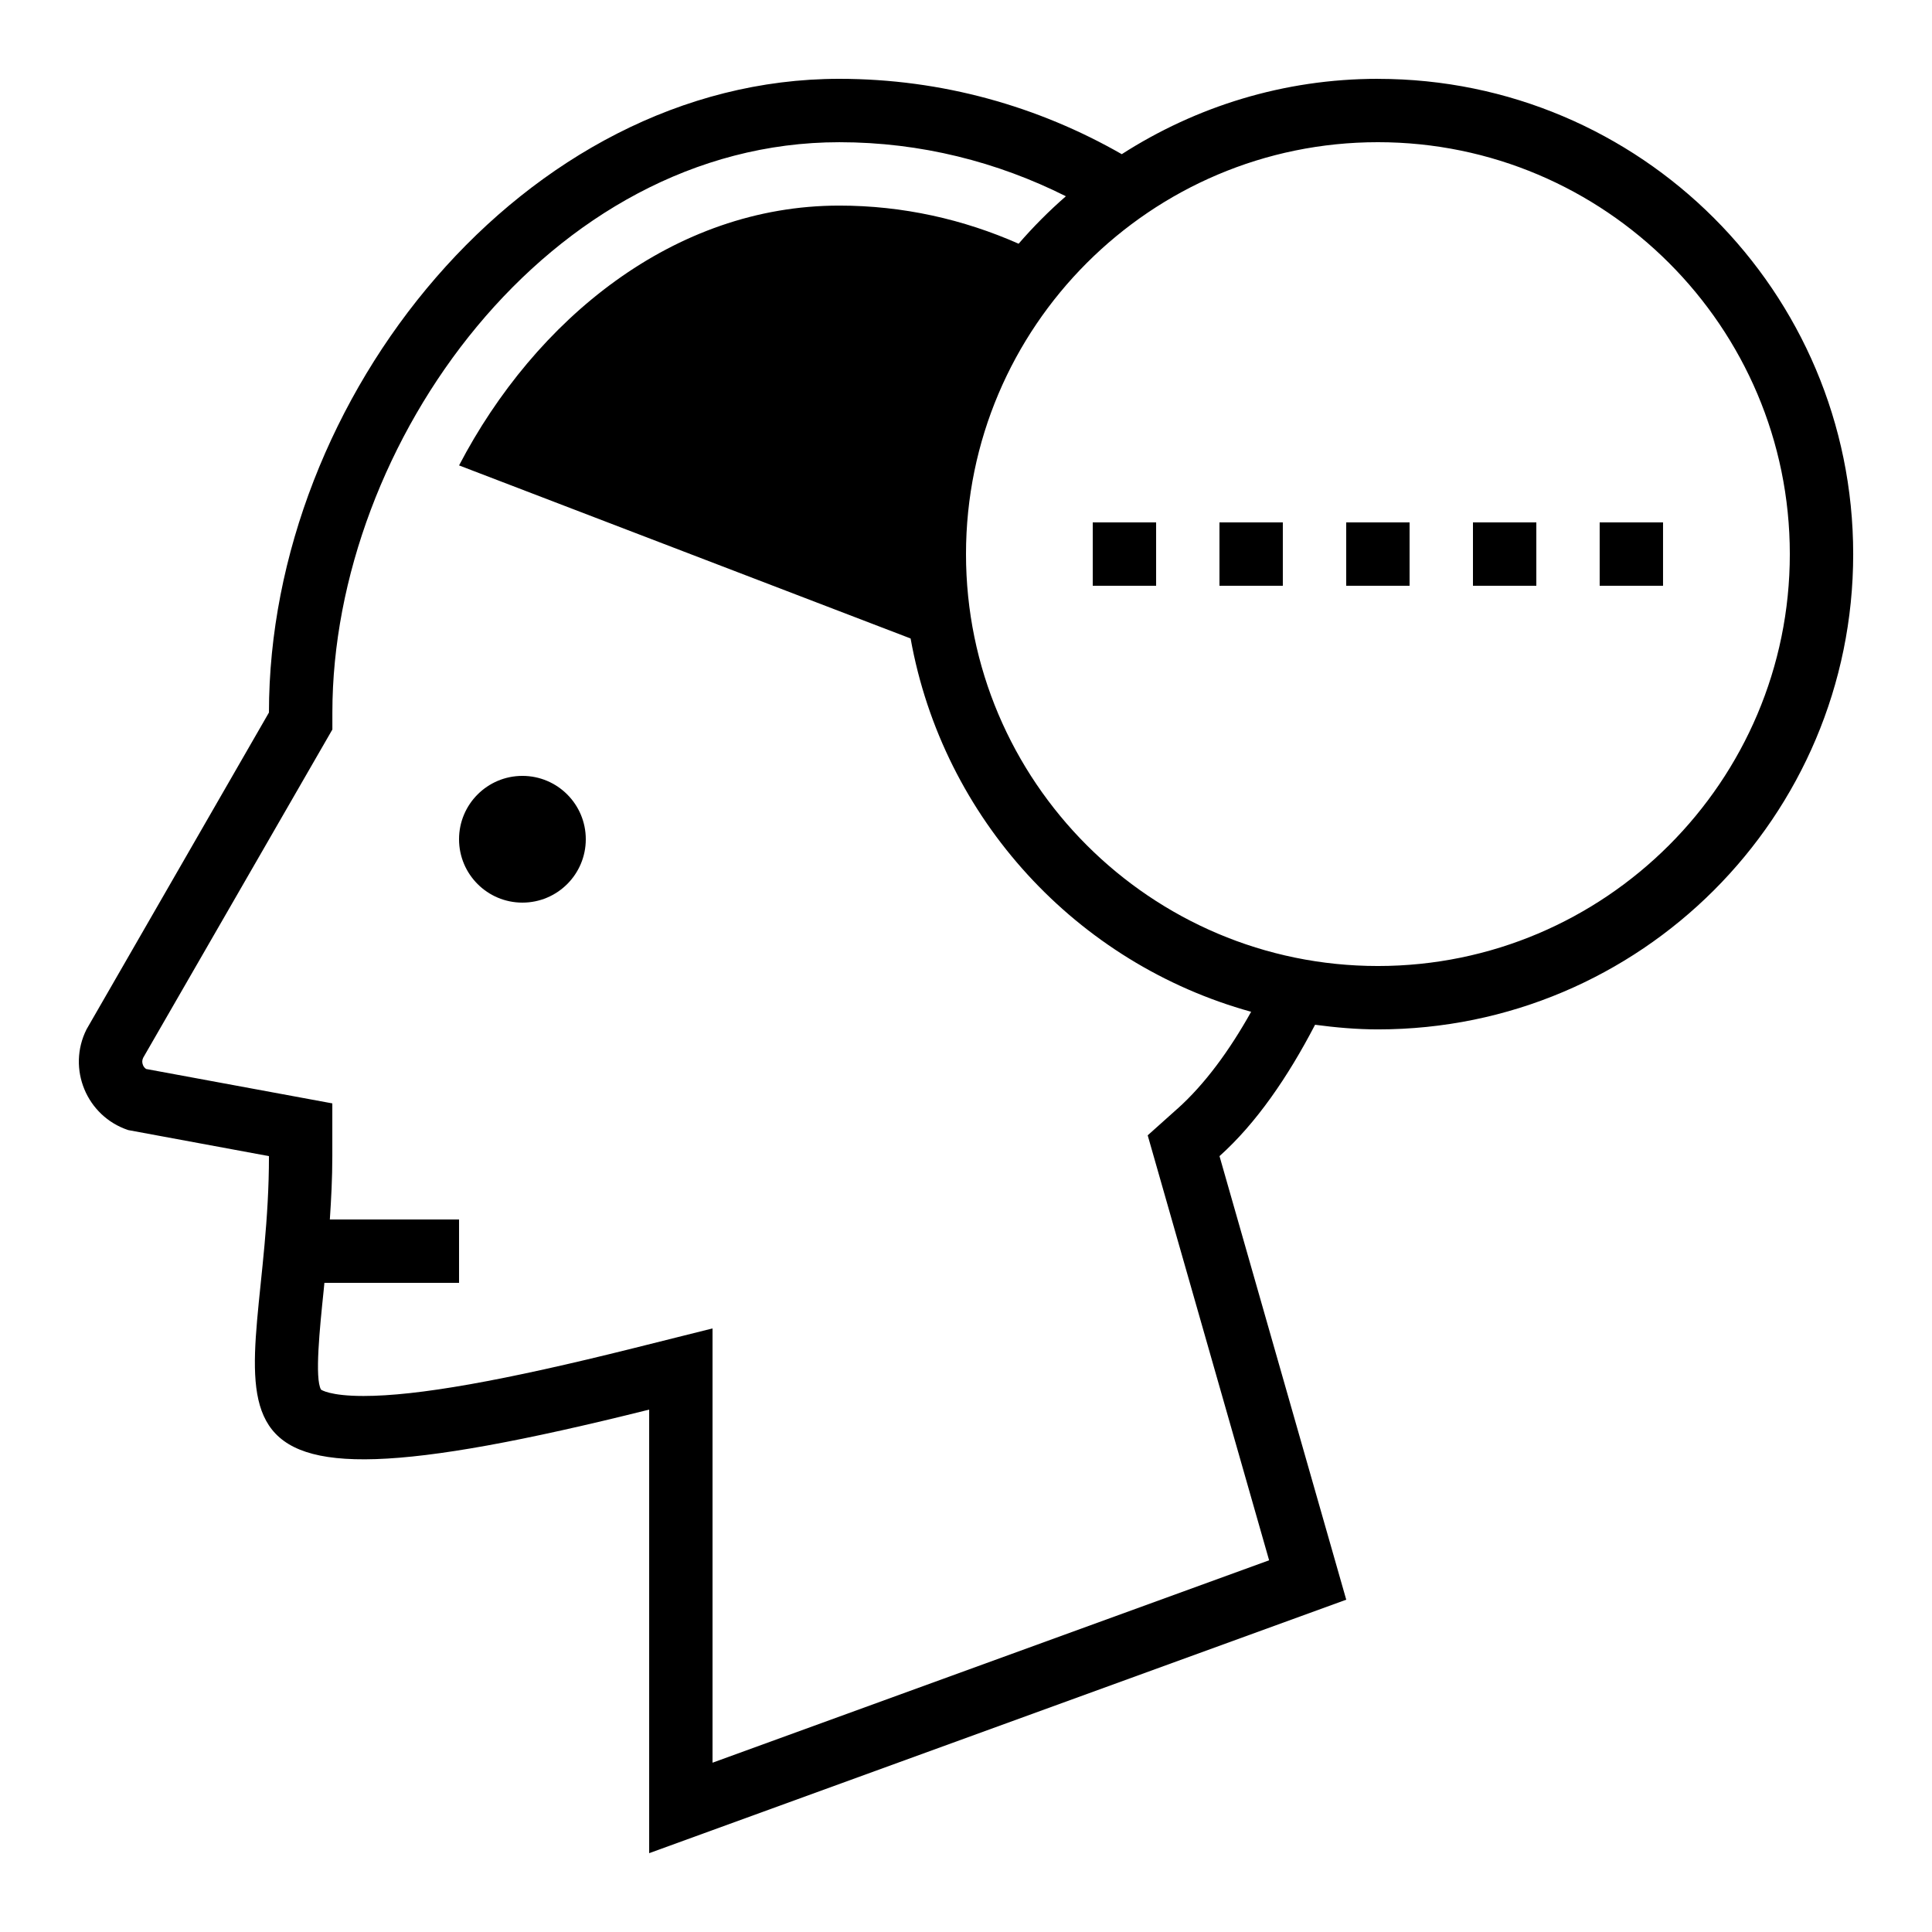 <?xml version="1.0" encoding="UTF-8"?>
<!-- Uploaded to: SVG Find, www.svgfind.com, Generator: SVG Find Mixer Tools -->
<svg fill="#000000" width="800px" height="800px" version="1.1" viewBox="144 144 512 512" xmlns="http://www.w3.org/2000/svg">
 <g>
  <path d="m299.24 366.41c0 9.277-7.519 16.793-16.797 16.793-9.273 0-16.793-7.516-16.793-16.793 0-9.273 7.519-16.793 16.793-16.793 9.277 0 16.797 7.519 16.797 16.793"/>
  <path d="m509.16 164.89c-25.023 0-48.266 7.391-67.879 19.969-22.082-12.645-47.594-19.969-74.867-19.969-83.48 0-151.14 84.457-151.14 167.94l-48.348 83.969c-5.207 10.41 0.016 23.008 11.051 26.684l37.301 6.902c0 67.176-33.586 100.76 100.76 67.176v117.55l184.73-67.176-33.586-117.55c9.707-8.684 18.121-20.957 25.324-34.812 5.457 0.723 11 1.227 16.66 1.227 69.559 0 125.95-56.395 125.95-125.95-0.004-69.559-56.398-125.95-125.96-125.95zm-53.184 272.98-7.824 7.004 32.176 112.62-147.5 53.641v-115.09l-20.875 5.223c-34.594 8.648-57.352 12.68-71.625 12.68-8.984 0-11.219-1.664-11.25-1.68-1.715-2.871-0.336-16.355 0.688-26.199 0.066-0.656 0.133-1.426 0.203-2.098l35.684-0.004v-16.793h-34.242c0.352-5.34 0.656-10.848 0.656-16.793v-13.973l-49.34-9.117c-0.371-0.25-0.672-0.605-0.84-1.043-0.27-0.656-0.25-1.309 0.066-1.949l50.129-86.973v-4.5c0-71.355 57.449-151.14 134.35-151.14 21.598 0 41.934 5.238 60.039 14.324-4.469 3.894-8.648 8.094-12.527 12.578-14.578-6.445-30.613-10.105-47.527-10.105-43.914 0-80.594 30.23-100.76 68.855l119.66 45.863c8.582 47.793 44.051 86.152 90.25 98.93-5.727 10.227-12.242 19.176-19.582 25.742zm53.184-37.867c-60.188 0-109.16-48.969-109.16-109.16 0-60.188 48.969-109.16 109.16-109.16 60.188 0 109.16 48.969 109.16 109.16 0 60.188-48.973 109.16-109.16 109.16z"/>
  <path d="m500.76 282.44h16.793v16.793h-16.793z"/>
  <path d="m467.17 282.44h16.793v16.793h-16.793z"/>
  <path d="m433.59 282.44h16.793v16.793h-16.793z"/>
  <path d="m567.93 282.44h16.793v16.793h-16.793z"/>
  <path d="m534.35 282.44h16.793v16.793h-16.793z"/>
 </g>
</svg>